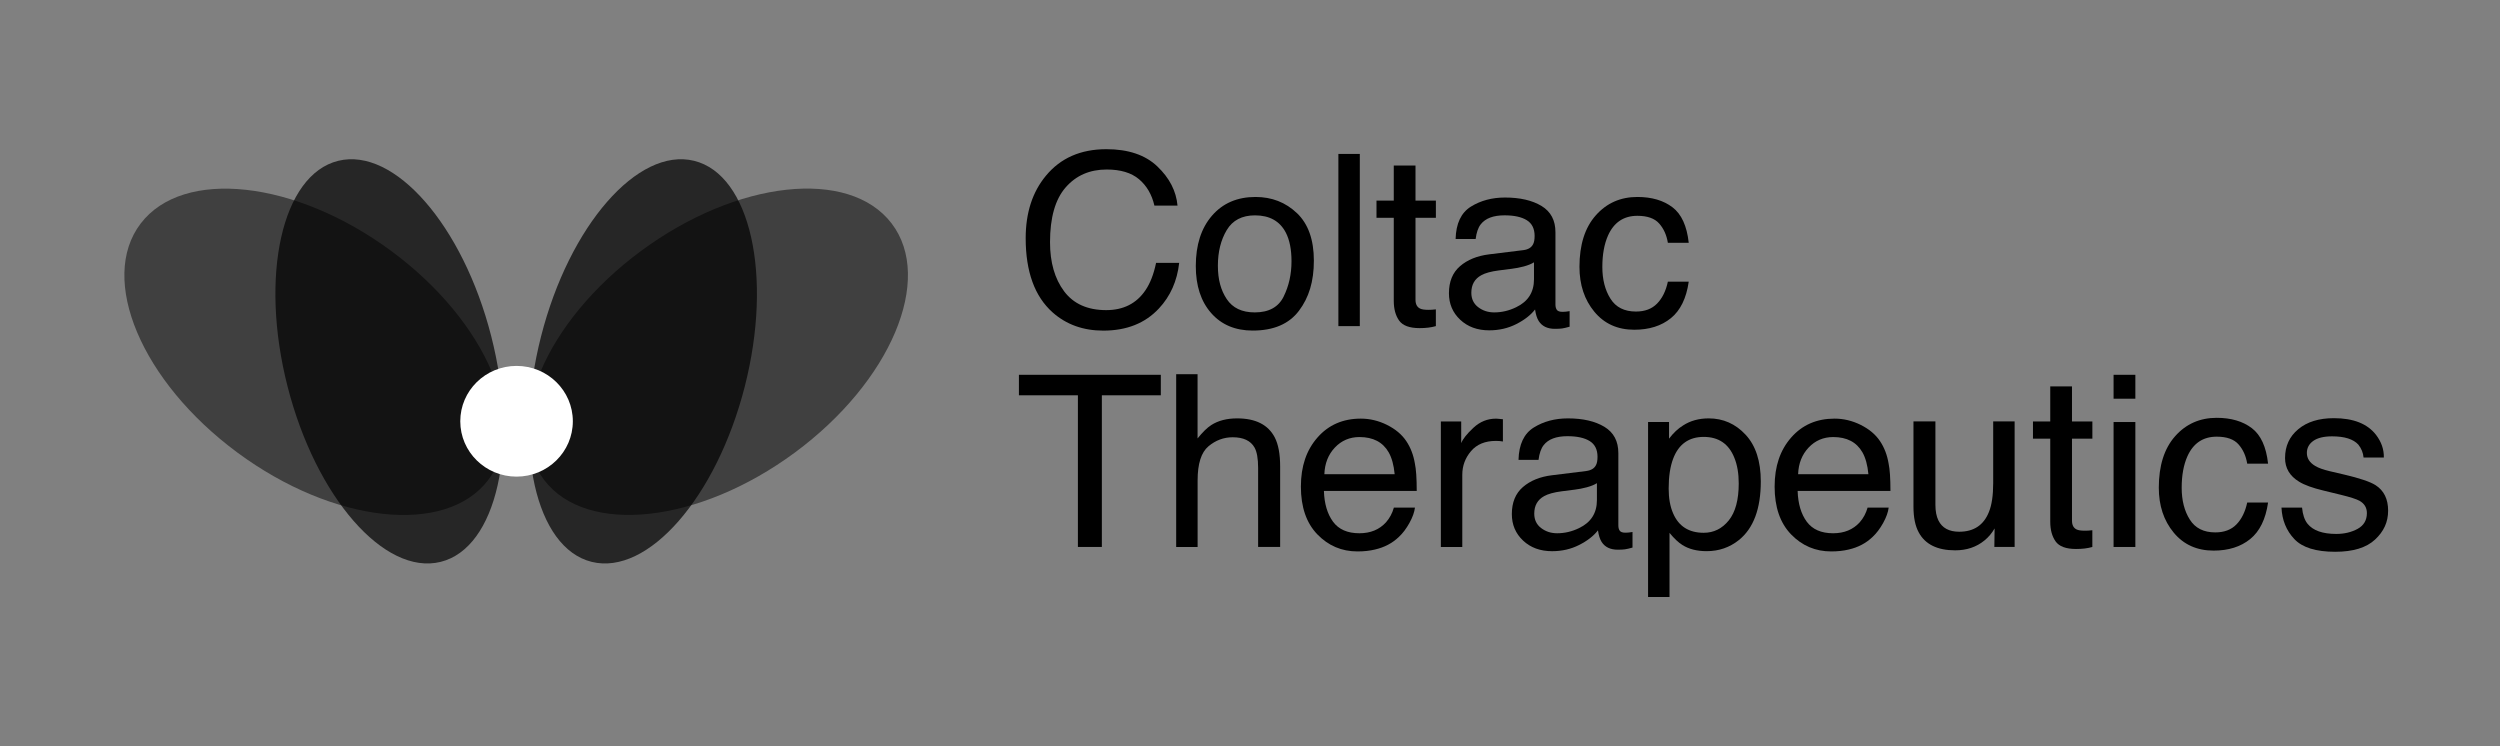 <svg xmlns="http://www.w3.org/2000/svg" width="201" height="60" viewBox="0 0 201 60" fill="none"><rect x="0" y="0" width="201" height="60" fill="#808080" stroke="none"/><g clip-path="url(#clip0_2019_5952)"><path opacity="0.7" d="M35.425 45.175C39.946 44.058 41.769 35.934 39.495 27.03C37.221 18.125 31.713 11.813 27.191 12.93C22.67 14.047 20.848 22.171 23.121 31.075C25.395 39.979 30.904 46.292 35.425 45.175Z" fill="black"></path><path opacity="0.7" d="M59.879 31.076C62.153 22.171 60.33 14.047 55.809 12.93C51.288 11.813 45.779 18.126 43.505 27.03C41.232 35.934 43.054 44.058 47.575 45.175C52.097 46.292 57.605 39.98 59.879 31.076Z" fill="black"></path><path opacity="0.5" d="M39.242 38.604C42.659 34.129 39.176 25.882 31.464 20.184C23.752 14.486 14.73 13.494 11.313 17.969C7.896 22.444 11.378 30.691 19.091 36.389C26.803 42.087 35.825 43.079 39.242 38.604Z" fill="black"></path><path opacity="0.5" d="M63.908 36.384C71.621 30.686 75.103 22.439 71.686 17.964C68.269 13.489 59.247 14.481 51.535 20.179C43.822 25.877 40.34 34.124 43.757 38.599C47.174 43.074 56.196 42.082 63.908 36.384Z" fill="black"></path><path d="M41.531 38.321C44.03 38.321 46.056 36.328 46.056 33.87C46.056 31.412 44.03 29.419 41.531 29.419C39.032 29.419 37.006 31.412 37.006 33.87C37.006 36.328 39.032 38.321 41.531 38.321Z" fill="white"></path><path d="M93.053 13.385C94.026 14.308 94.565 15.357 94.673 16.532H92.815C92.608 15.639 92.197 14.934 91.578 14.41C90.959 13.889 90.093 13.629 88.976 13.629C87.616 13.629 86.516 14.107 85.679 15.066C84.841 16.025 84.422 17.495 84.422 19.475C84.422 21.096 84.8 22.413 85.556 23.422C86.312 24.43 87.441 24.934 88.938 24.934C90.317 24.934 91.369 24.404 92.091 23.341C92.473 22.782 92.76 22.046 92.948 21.137H94.806C94.642 22.595 94.098 23.817 93.176 24.802C92.071 25.988 90.582 26.582 88.707 26.582C87.091 26.582 85.734 26.095 84.634 25.121C83.188 23.834 82.465 21.842 82.465 19.153C82.465 17.109 83.007 15.435 84.095 14.126C85.269 12.706 86.887 11.995 88.952 11.995C90.714 11.995 92.079 12.457 93.051 13.38L93.053 13.385Z" fill="black"></path><path d="M104.275 17.135C105.182 18.002 105.635 19.276 105.635 20.957C105.635 22.638 105.235 23.926 104.436 24.986C103.637 26.047 102.397 26.578 100.717 26.578C99.316 26.578 98.202 26.109 97.379 25.171C96.553 24.234 96.142 22.972 96.142 21.39C96.142 19.695 96.575 18.345 97.444 17.341C98.313 16.337 99.48 15.836 100.943 15.836C102.255 15.836 103.365 16.269 104.272 17.135H104.275ZM103.206 23.841C103.627 22.991 103.837 22.044 103.837 21.004C103.837 20.062 103.685 19.297 103.382 18.707C102.903 17.779 102.075 17.315 100.9 17.315C99.858 17.315 99.1 17.711 98.628 18.502C98.156 19.292 97.918 20.247 97.918 21.362C97.918 22.477 98.154 23.329 98.628 24.044C99.102 24.759 99.853 25.117 100.883 25.117C102.015 25.117 102.79 24.691 103.208 23.841H103.206Z" fill="black"></path><path d="M107.606 12.376H109.329V26.22H107.606V12.376Z" fill="black"></path><path d="M112.063 13.309H113.806V16.127H115.445V17.512H113.806V24.099C113.806 24.451 113.926 24.686 114.169 24.806C114.304 24.875 114.528 24.911 114.841 24.911C114.923 24.911 115.014 24.911 115.108 24.904C115.202 24.896 115.315 24.889 115.443 24.873V26.22C115.245 26.277 115.038 26.317 114.824 26.343C114.61 26.369 114.379 26.381 114.129 26.381C113.325 26.381 112.778 26.177 112.489 25.773C112.203 25.368 112.059 24.842 112.059 24.193V17.512H110.67V16.127H112.059V13.309H112.063Z" fill="black"></path><path d="M122.473 20.111C122.871 20.062 123.135 19.898 123.268 19.621C123.345 19.47 123.383 19.252 123.383 18.968C123.383 18.388 123.174 17.966 122.757 17.706C122.341 17.446 121.742 17.313 120.964 17.313C120.066 17.313 119.429 17.552 119.053 18.033C118.844 18.298 118.707 18.693 118.642 19.217H117.031C117.063 17.969 117.474 17.102 118.261 16.612C119.048 16.124 119.963 15.881 121.003 15.881C122.209 15.881 123.188 16.108 123.939 16.56C124.685 17.012 125.058 17.715 125.058 18.672V24.487C125.058 24.662 125.095 24.804 125.169 24.911C125.241 25.017 125.398 25.072 125.634 25.072C125.711 25.072 125.797 25.067 125.891 25.058C125.985 25.048 126.089 25.034 126.197 25.015V26.267C125.93 26.343 125.725 26.39 125.583 26.41C125.444 26.428 125.251 26.438 125.008 26.438C124.413 26.438 123.983 26.23 123.715 25.815C123.576 25.595 123.475 25.285 123.419 24.882C123.068 25.334 122.562 25.728 121.905 26.059C121.248 26.393 120.521 26.559 119.732 26.559C118.781 26.559 118.004 26.274 117.4 25.706C116.795 25.138 116.495 24.428 116.495 23.575C116.495 22.64 116.791 21.916 117.385 21.402C117.98 20.888 118.757 20.571 119.722 20.45L122.471 20.111H122.473ZM118.841 24.693C119.205 24.975 119.636 25.117 120.134 25.117C120.74 25.117 121.328 24.979 121.896 24.702C122.854 24.245 123.333 23.495 123.333 22.453V21.089C123.123 21.222 122.851 21.331 122.519 21.421C122.187 21.508 121.862 21.572 121.544 21.61L120.502 21.743C119.879 21.823 119.407 21.954 119.094 22.129C118.56 22.422 118.295 22.893 118.295 23.54C118.295 24.028 118.478 24.413 118.841 24.695V24.693Z" fill="black"></path><path d="M134.467 16.664C135.192 17.216 135.627 18.168 135.774 19.52H134.096C133.995 18.897 133.762 18.381 133.396 17.969C133.033 17.557 132.448 17.351 131.644 17.351C130.546 17.351 129.759 17.879 129.287 18.932C128.982 19.617 128.828 20.46 128.828 21.463C128.828 22.467 129.044 23.324 129.48 24.013C129.913 24.705 130.597 25.048 131.531 25.048C132.246 25.048 132.814 24.835 133.23 24.406C133.649 23.978 133.938 23.391 134.096 22.647H135.774C135.582 23.985 135.103 24.963 134.337 25.583C133.572 26.203 132.59 26.511 131.396 26.511C130.055 26.511 128.984 26.028 128.187 25.065C127.388 24.101 126.989 22.896 126.989 21.452C126.989 19.681 127.427 18.3 128.301 17.315C129.174 16.328 130.289 15.836 131.644 15.836C132.799 15.836 133.74 16.113 134.465 16.664H134.467Z" fill="black"></path><path d="M93.33 30.134V31.782H88.589V43.975H86.663V31.782H81.921V30.134H93.33Z" fill="black"></path><path d="M94.56 30.086H96.284V35.25C96.693 34.741 97.059 34.384 97.386 34.175C97.942 33.818 98.635 33.638 99.466 33.638C100.953 33.638 101.962 34.149 102.493 35.174C102.78 35.733 102.924 36.51 102.924 37.502V43.975H101.153V37.613C101.153 36.872 101.057 36.328 100.866 35.984C100.553 35.432 99.966 35.156 99.105 35.156C98.39 35.156 97.74 35.397 97.16 35.882C96.58 36.368 96.288 37.279 96.288 38.624V43.977H94.565V30.086H94.56Z" fill="black"></path><path d="M111.515 34.163C112.193 34.5 112.711 34.935 113.067 35.468C113.409 35.977 113.638 36.571 113.753 37.248C113.854 37.713 113.905 38.454 113.905 39.472H106.443C106.475 40.499 106.72 41.323 107.175 41.944C107.632 42.564 108.337 42.874 109.295 42.874C110.188 42.874 110.901 42.58 111.435 41.993C111.734 41.652 111.943 41.259 112.068 40.809H113.763C113.717 41.181 113.57 41.593 113.317 42.048C113.065 42.502 112.783 42.876 112.473 43.165C111.953 43.667 111.31 44.008 110.542 44.183C110.131 44.283 109.664 44.335 109.144 44.335C107.875 44.335 106.799 43.878 105.916 42.964C105.033 42.05 104.592 40.769 104.592 39.124C104.592 37.478 105.038 36.188 105.926 35.175C106.814 34.163 107.976 33.657 109.411 33.657C110.135 33.657 110.836 33.825 111.515 34.161V34.163ZM112.131 38.124C112.061 37.391 111.9 36.803 111.647 36.363C111.178 35.546 110.395 35.139 109.3 35.139C108.516 35.139 107.856 35.421 107.324 35.982C106.792 36.545 106.511 37.258 106.479 38.124H112.131Z" fill="black"></path><path d="M115.842 33.884H117.481V35.627C117.616 35.288 117.944 34.874 118.468 34.388C118.993 33.901 119.595 33.659 120.278 33.659C120.31 33.659 120.365 33.661 120.442 33.669C120.519 33.676 120.649 33.688 120.834 33.706V35.496C120.733 35.477 120.637 35.466 120.553 35.459C120.468 35.452 120.372 35.449 120.271 35.449C119.402 35.449 118.735 35.724 118.268 36.273C117.802 36.822 117.568 37.457 117.568 38.172V43.977H115.845V33.884H115.842Z" fill="black"></path><path d="M127.53 37.869C127.927 37.819 128.192 37.656 128.325 37.379C128.402 37.227 128.44 37.009 128.44 36.725C128.44 36.145 128.231 35.724 127.814 35.463C127.398 35.203 126.799 35.07 126.021 35.07C125.123 35.07 124.486 35.309 124.11 35.79C123.901 36.055 123.763 36.451 123.698 36.974H122.088C122.12 35.726 122.531 34.86 123.318 34.37C124.105 33.882 125.02 33.638 126.06 33.638C127.266 33.638 128.245 33.865 128.996 34.317C129.742 34.77 130.115 35.473 130.115 36.429V42.244C130.115 42.419 130.151 42.562 130.226 42.668C130.298 42.775 130.455 42.829 130.691 42.829C130.768 42.829 130.854 42.824 130.948 42.815C131.042 42.805 131.146 42.791 131.254 42.772V44.025C130.987 44.1 130.782 44.148 130.64 44.167C130.5 44.186 130.308 44.195 130.065 44.195C129.47 44.195 129.039 43.987 128.772 43.572C128.633 43.352 128.532 43.042 128.476 42.64C128.125 43.092 127.619 43.485 126.962 43.816C126.305 44.15 125.578 44.316 124.789 44.316C123.838 44.316 123.061 44.032 122.457 43.464C121.852 42.895 121.552 42.185 121.552 41.333C121.552 40.398 121.848 39.673 122.442 39.159C123.037 38.645 123.814 38.328 124.779 38.21L127.528 37.871L127.53 37.869ZM123.901 42.45C124.264 42.732 124.695 42.874 125.193 42.874C125.8 42.874 126.387 42.737 126.955 42.46C127.913 42.003 128.392 41.252 128.392 40.211V38.847C128.183 38.979 127.911 39.088 127.578 39.178C127.246 39.266 126.921 39.33 126.604 39.368L125.561 39.5C124.938 39.581 124.466 39.711 124.153 39.886C123.619 40.18 123.354 40.651 123.354 41.297C123.354 41.785 123.537 42.171 123.901 42.453V42.45Z" fill="black"></path><path d="M132.505 33.931H134.19V35.269C134.537 34.81 134.915 34.455 135.324 34.204C135.906 33.827 136.592 33.638 137.38 33.638C138.544 33.638 139.534 34.076 140.347 34.952C141.161 35.828 141.568 37.08 141.568 38.707C141.568 40.907 140.98 42.476 139.808 43.419C139.064 44.015 138.198 44.314 137.211 44.314C136.436 44.314 135.784 44.148 135.259 43.814C134.951 43.625 134.609 43.303 134.229 42.843V47.998H132.505V33.929V33.931ZM138.992 41.842C139.527 41.179 139.794 40.189 139.794 38.868C139.794 38.063 139.676 37.374 139.437 36.794C138.99 35.681 138.169 35.127 136.978 35.127C135.786 35.127 134.958 35.714 134.518 36.889C134.282 37.516 134.161 38.314 134.161 39.282C134.161 40.061 134.279 40.724 134.518 41.271C134.965 42.315 135.786 42.836 136.978 42.836C137.784 42.836 138.455 42.505 138.992 41.842Z" fill="black"></path><path d="M149.602 34.163C150.281 34.5 150.798 34.935 151.154 35.468C151.496 35.977 151.725 36.571 151.84 37.248C151.941 37.713 151.992 38.454 151.992 39.472H144.53C144.562 40.499 144.807 41.323 145.262 41.944C145.72 42.564 146.425 42.874 147.383 42.874C148.276 42.874 148.988 42.58 149.522 41.993C149.821 41.652 150.03 41.259 150.155 40.809H151.85C151.804 41.181 151.657 41.593 151.405 42.048C151.152 42.502 150.87 42.876 150.56 43.165C150.04 43.667 149.397 44.008 148.63 44.183C148.218 44.283 147.751 44.335 147.231 44.335C145.963 44.335 144.887 43.878 144.003 42.964C143.12 42.05 142.68 40.769 142.68 39.124C142.68 37.478 143.125 36.188 144.013 35.175C144.901 34.163 146.064 33.657 147.498 33.657C148.223 33.657 148.923 33.825 149.602 34.161V34.163ZM150.22 38.124C150.151 37.391 149.989 36.803 149.737 36.363C149.267 35.546 148.485 35.139 147.39 35.139C146.605 35.139 145.946 35.421 145.414 35.982C144.882 36.545 144.6 37.258 144.569 38.124H150.22Z" fill="black"></path><path d="M155.607 33.884V40.584C155.607 41.101 155.689 41.52 155.85 41.846C156.149 42.45 156.705 42.751 157.521 42.751C158.69 42.751 159.487 42.223 159.908 41.167C160.139 40.601 160.253 39.825 160.253 38.84V33.882H161.976V43.975H160.346L160.366 42.486C160.147 42.869 159.875 43.191 159.547 43.456C158.902 43.984 158.118 44.247 157.198 44.247C155.764 44.247 154.786 43.767 154.267 42.805C153.985 42.292 153.843 41.603 153.843 40.741V33.882H155.605L155.607 33.884Z" fill="black"></path><path d="M164.845 31.067H166.588V33.884H168.227V35.269H166.588V41.856C166.588 42.209 166.708 42.443 166.951 42.564C167.086 42.633 167.31 42.668 167.623 42.668C167.704 42.668 167.796 42.668 167.89 42.661C167.984 42.654 168.097 42.647 168.224 42.63V43.977C168.027 44.034 167.82 44.074 167.606 44.1C167.392 44.127 167.16 44.138 166.91 44.138C166.106 44.138 165.56 43.935 165.271 43.53C164.985 43.125 164.84 42.599 164.84 41.951V35.269H163.451V33.884H164.84V31.067H164.845Z" fill="black"></path><path d="M169.931 30.134H171.683V32.056H169.931V30.134ZM169.931 33.931H171.683V43.977H169.931V33.931Z" fill="black"></path><path d="M181.046 34.422C181.771 34.976 182.206 35.927 182.353 37.277H180.675C180.574 36.654 180.341 36.138 179.975 35.726C179.611 35.314 179.027 35.108 178.223 35.108C177.125 35.108 176.338 35.636 175.866 36.69C175.561 37.374 175.407 38.217 175.407 39.221C175.407 40.225 175.623 41.082 176.059 41.771C176.492 42.462 177.176 42.805 178.11 42.805C178.824 42.805 179.392 42.592 179.809 42.164C180.228 41.735 180.516 41.148 180.675 40.405H182.353C182.16 41.742 181.681 42.72 180.916 43.34C180.151 43.961 179.169 44.269 177.975 44.269C176.634 44.269 175.563 43.786 174.766 42.822C173.967 41.858 173.568 40.653 173.568 39.209C173.568 37.438 174.006 36.058 174.879 35.073C175.753 34.085 176.868 33.593 178.223 33.593C179.378 33.593 180.319 33.87 181.044 34.422H181.046Z" fill="black"></path><path d="M185.085 40.809C185.138 41.375 185.285 41.809 185.525 42.109C185.968 42.656 186.738 42.928 187.834 42.928C188.486 42.928 189.059 42.791 189.555 42.519C190.05 42.247 190.298 41.823 190.298 41.252C190.298 40.819 190.101 40.49 189.704 40.263C189.451 40.125 188.95 39.964 188.204 39.782L186.813 39.443C185.925 39.23 185.268 38.991 184.847 38.728C184.093 38.269 183.718 37.634 183.718 36.825C183.718 35.87 184.072 35.096 184.782 34.507C185.489 33.917 186.442 33.621 187.641 33.621C189.208 33.621 190.337 34.066 191.03 34.959C191.463 35.525 191.675 36.133 191.661 36.787H190.031C189.997 36.406 189.858 36.06 189.61 35.747C189.205 35.305 188.503 35.082 187.501 35.082C186.835 35.082 186.329 35.205 185.987 35.449C185.646 35.693 185.472 36.015 185.472 36.415C185.472 36.853 185.699 37.203 186.149 37.466C186.409 37.623 186.794 37.76 187.299 37.881L188.462 38.153C189.723 38.449 190.57 38.735 190.999 39.01C191.67 39.443 192.005 40.125 192.005 41.056C192.005 41.986 191.653 42.73 190.953 43.383C190.253 44.036 189.184 44.363 187.747 44.363C186.202 44.363 185.107 44.022 184.464 43.34C183.821 42.659 183.477 41.816 183.431 40.809H185.09H185.085Z" fill="black"></path></g><defs><clipPath id="clip0_2019_5952"><rect width="182" height="36" fill="white" transform="translate(10 12)"></rect></clipPath></defs></svg>